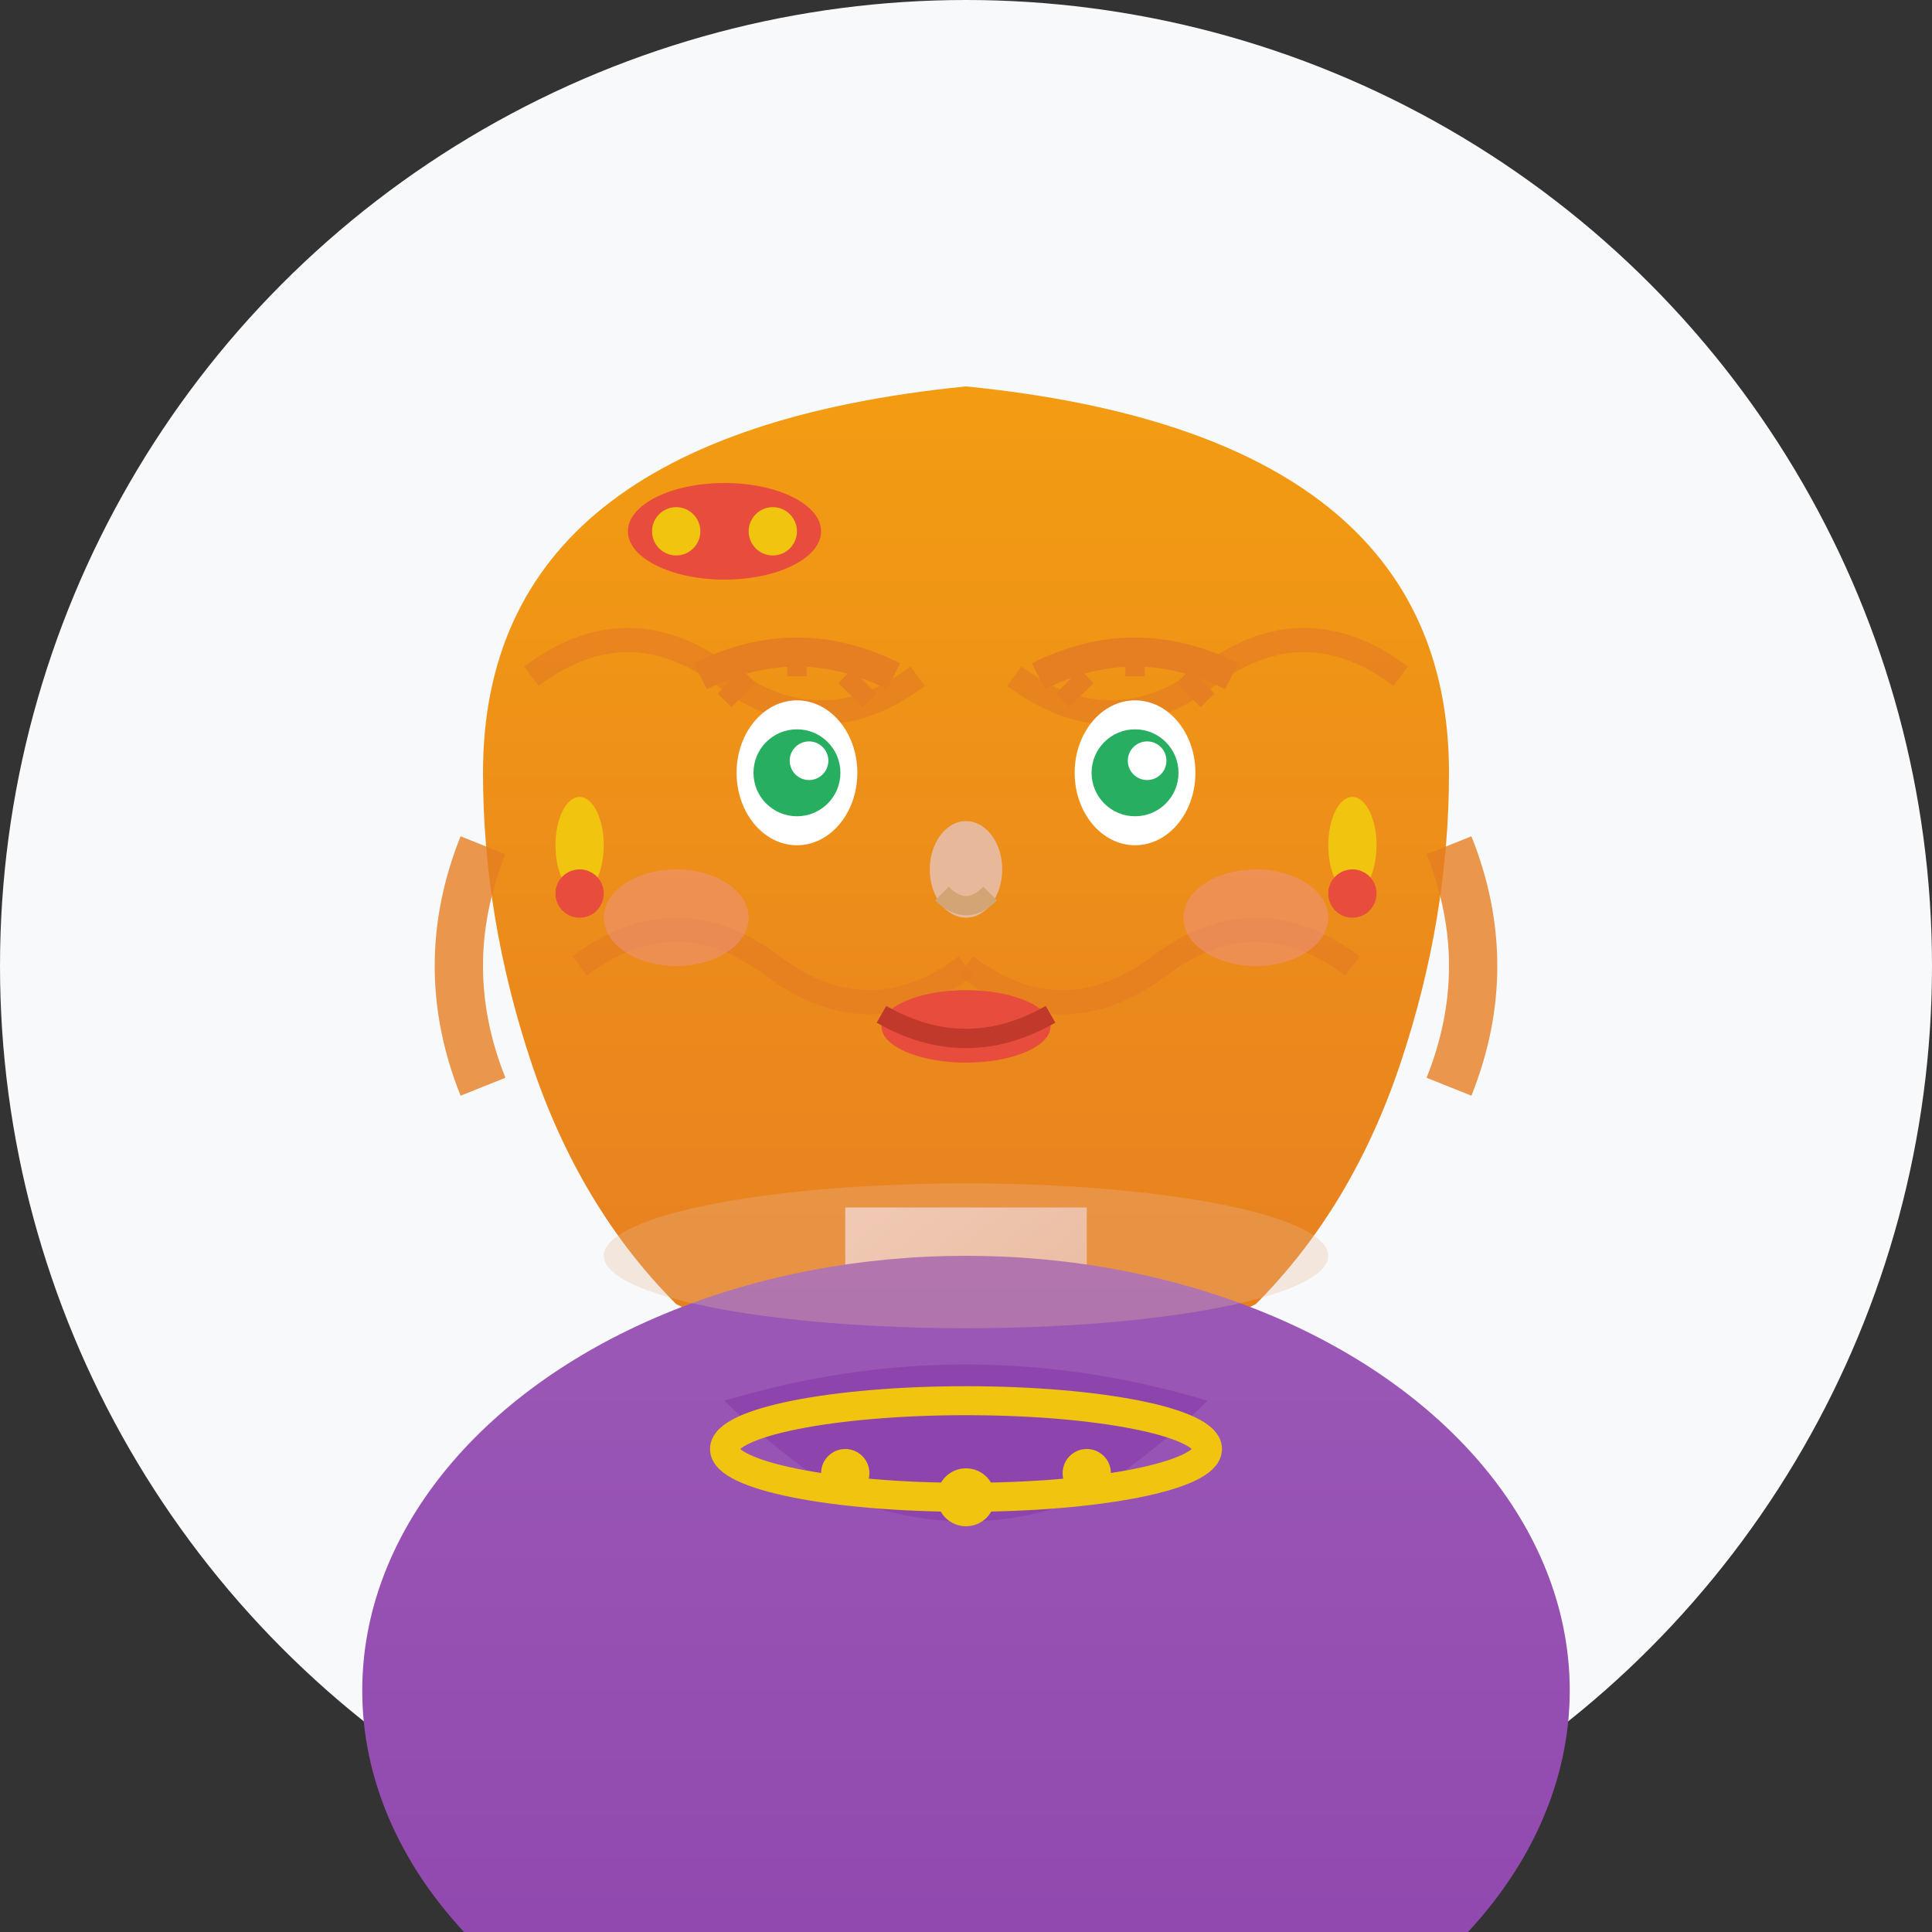 <svg xmlns="http://www.w3.org/2000/svg" viewBox="0 0 80 80" width="80" height="80">
  <rect x="0" y="0" width="80" height="80" fill="#333333" stroke="none"/>
  <defs>
    <linearGradient id="skinGradient3" x1="0%" y1="0%" x2="100%" y2="100%">
      <stop offset="0%" style="stop-color:#F4D1C1;stop-opacity:1" />
      <stop offset="100%" style="stop-color:#E8B89A;stop-opacity:1" />
    </linearGradient>
    <linearGradient id="hairGradient3" x1="0%" y1="0%" x2="0%" y2="100%">
      <stop offset="0%" style="stop-color:#F39C12;stop-opacity:1" />
      <stop offset="100%" style="stop-color:#E67E22;stop-opacity:1" />
    </linearGradient>
    <linearGradient id="clothingGradient3" x1="0%" y1="0%" x2="0%" y2="100%">
      <stop offset="0%" style="stop-color:#9B59B6;stop-opacity:1" />
      <stop offset="100%" style="stop-color:#8E44AD;stop-opacity:1" />
    </linearGradient>
  </defs>
  
  <!-- Background circle -->
  <circle cx="40" cy="40" r="40" fill="#F8F9FA"/>
  
  <!-- Face -->
  <circle cx="40" cy="35" r="18" fill="url(#skinGradient3)"/>
  
  <!-- Hair (woman with longer, wavy hair) -->
  <path d="M 20 32 Q 20 18 40 16 Q 60 18 60 32 Q 60 38 58 44 Q 56 50 52 54 Q 48 56 44 57 Q 40 58 36 57 Q 32 56 28 54 Q 24 50 22 44 Q 20 38 20 32" fill="url(#hairGradient3)"/>
  
  <!-- Hair waves -->
  <path d="M 22 28 Q 26 25 30 28 Q 34 31 38 28" stroke="#E67E22" stroke-width="1" fill="none" opacity="0.7"/>
  <path d="M 42 28 Q 46 31 50 28 Q 54 25 58 28" stroke="#E67E22" stroke-width="1" fill="none" opacity="0.7"/>
  <path d="M 24 40 Q 28 37 32 40 Q 36 43 40 40" stroke="#E67E22" stroke-width="1" fill="none" opacity="0.7"/>
  <path d="M 40 40 Q 44 43 48 40 Q 52 37 56 40" stroke="#E67E22" stroke-width="1" fill="none" opacity="0.7"/>
  
  <!-- Side hair strands -->
  <path d="M 20 35 Q 18 40 20 45" stroke="#E67E22" stroke-width="2" fill="none" opacity="0.8"/>
  <path d="M 60 35 Q 62 40 60 45" stroke="#E67E22" stroke-width="2" fill="none" opacity="0.8"/>
  
  <!-- Eyes -->
  <ellipse cx="33" cy="32" rx="2.5" ry="3" fill="white"/>
  <ellipse cx="47" cy="32" rx="2.5" ry="3" fill="white"/>
  <circle cx="33" cy="32" r="1.8" fill="#27AE60"/>
  <circle cx="47" cy="32" r="1.8" fill="#27AE60"/>
  <circle cx="33.5" cy="31.5" r="0.8" fill="white"/>
  <circle cx="47.5" cy="31.5" r="0.8" fill="white"/>
  
  <!-- Eyelashes -->
  <path d="M 30 29 L 31 28" stroke="#E67E22" stroke-width="0.8"/>
  <path d="M 33 28 L 33 27" stroke="#E67E22" stroke-width="0.8"/>
  <path d="M 36 29 L 35 28" stroke="#E67E22" stroke-width="0.8"/>
  <path d="M 44 29 L 45 28" stroke="#E67E22" stroke-width="0.8"/>
  <path d="M 47 28 L 47 27" stroke="#E67E22" stroke-width="0.8"/>
  <path d="M 50 29 L 49 28" stroke="#E67E22" stroke-width="0.8"/>
  
  <!-- Eyebrows (shaped, feminine) -->
  <path d="M 29 28 Q 33 26 37 28" stroke="#E67E22" stroke-width="1.2" fill="none"/>
  <path d="M 43 28 Q 47 26 51 28" stroke="#E67E22" stroke-width="1.2" fill="none"/>
  
  <!-- Nose -->
  <ellipse cx="40" cy="36" rx="1.5" ry="2" fill="#E8B89A"/>
  <path d="M 39 37 Q 40 38 41 37" stroke="#D4A574" stroke-width="0.8" fill="none"/>
  
  <!-- Mouth (with lipstick) -->
  <ellipse cx="40" cy="42.5" rx="3.5" ry="1.5" fill="#E74C3C"/>
  <path d="M 36.5 42 Q 40 44 43.5 42" stroke="#C0392B" stroke-width="0.8" fill="none"/>
  
  <!-- Cheeks (rosy) -->
  <ellipse cx="28" cy="38" rx="3" ry="2" fill="#F1948A" opacity="0.5"/>
  <ellipse cx="52" cy="38" rx="3" ry="2" fill="#F1948A" opacity="0.5"/>
  
  <!-- Neck -->
  <rect x="35" y="50" width="10" height="8" fill="url(#skinGradient3)"/>
  
  <!-- Clothing (purple blouse) -->
  <ellipse cx="40" cy="70" rx="25" ry="18" fill="url(#clothingGradient3)"/>
  
  <!-- Collar and neckline -->
  <path d="M 30 58 Q 40 55 50 58 Q 48 60 45 62 Q 40 64 35 62 Q 32 60 30 58" fill="#8E44AD"/>
  
  <!-- Necklace -->
  <ellipse cx="40" cy="60" rx="10" ry="2" fill="none" stroke="#F1C40F" stroke-width="1.2"/>
  <circle cx="35" cy="61" r="1" fill="#F1C40F"/>
  <circle cx="40" cy="62" r="1.2" fill="#F1C40F"/>
  <circle cx="45" cy="61" r="1" fill="#F1C40F"/>
  
  <!-- Earrings (more elaborate) -->
  <ellipse cx="24" cy="35" rx="1" ry="2" fill="#F1C40F"/>
  <circle cx="24" cy="37" r="1" fill="#E74C3C"/>
  <ellipse cx="56" cy="35" rx="1" ry="2" fill="#F1C40F"/>
  <circle cx="56" cy="37" r="1" fill="#E74C3C"/>
  
  <!-- Hair accessory -->
  <ellipse cx="30" cy="22" rx="4" ry="2" fill="#E74C3C"/>
  <circle cx="28" cy="22" r="1" fill="#F1C40F"/>
  <circle cx="32" cy="22" r="1" fill="#F1C40F"/>
  
  <!-- Shadow under face -->
  <ellipse cx="40" cy="52" rx="15" ry="3" fill="#E8B89A" opacity="0.3"/>
</svg>

